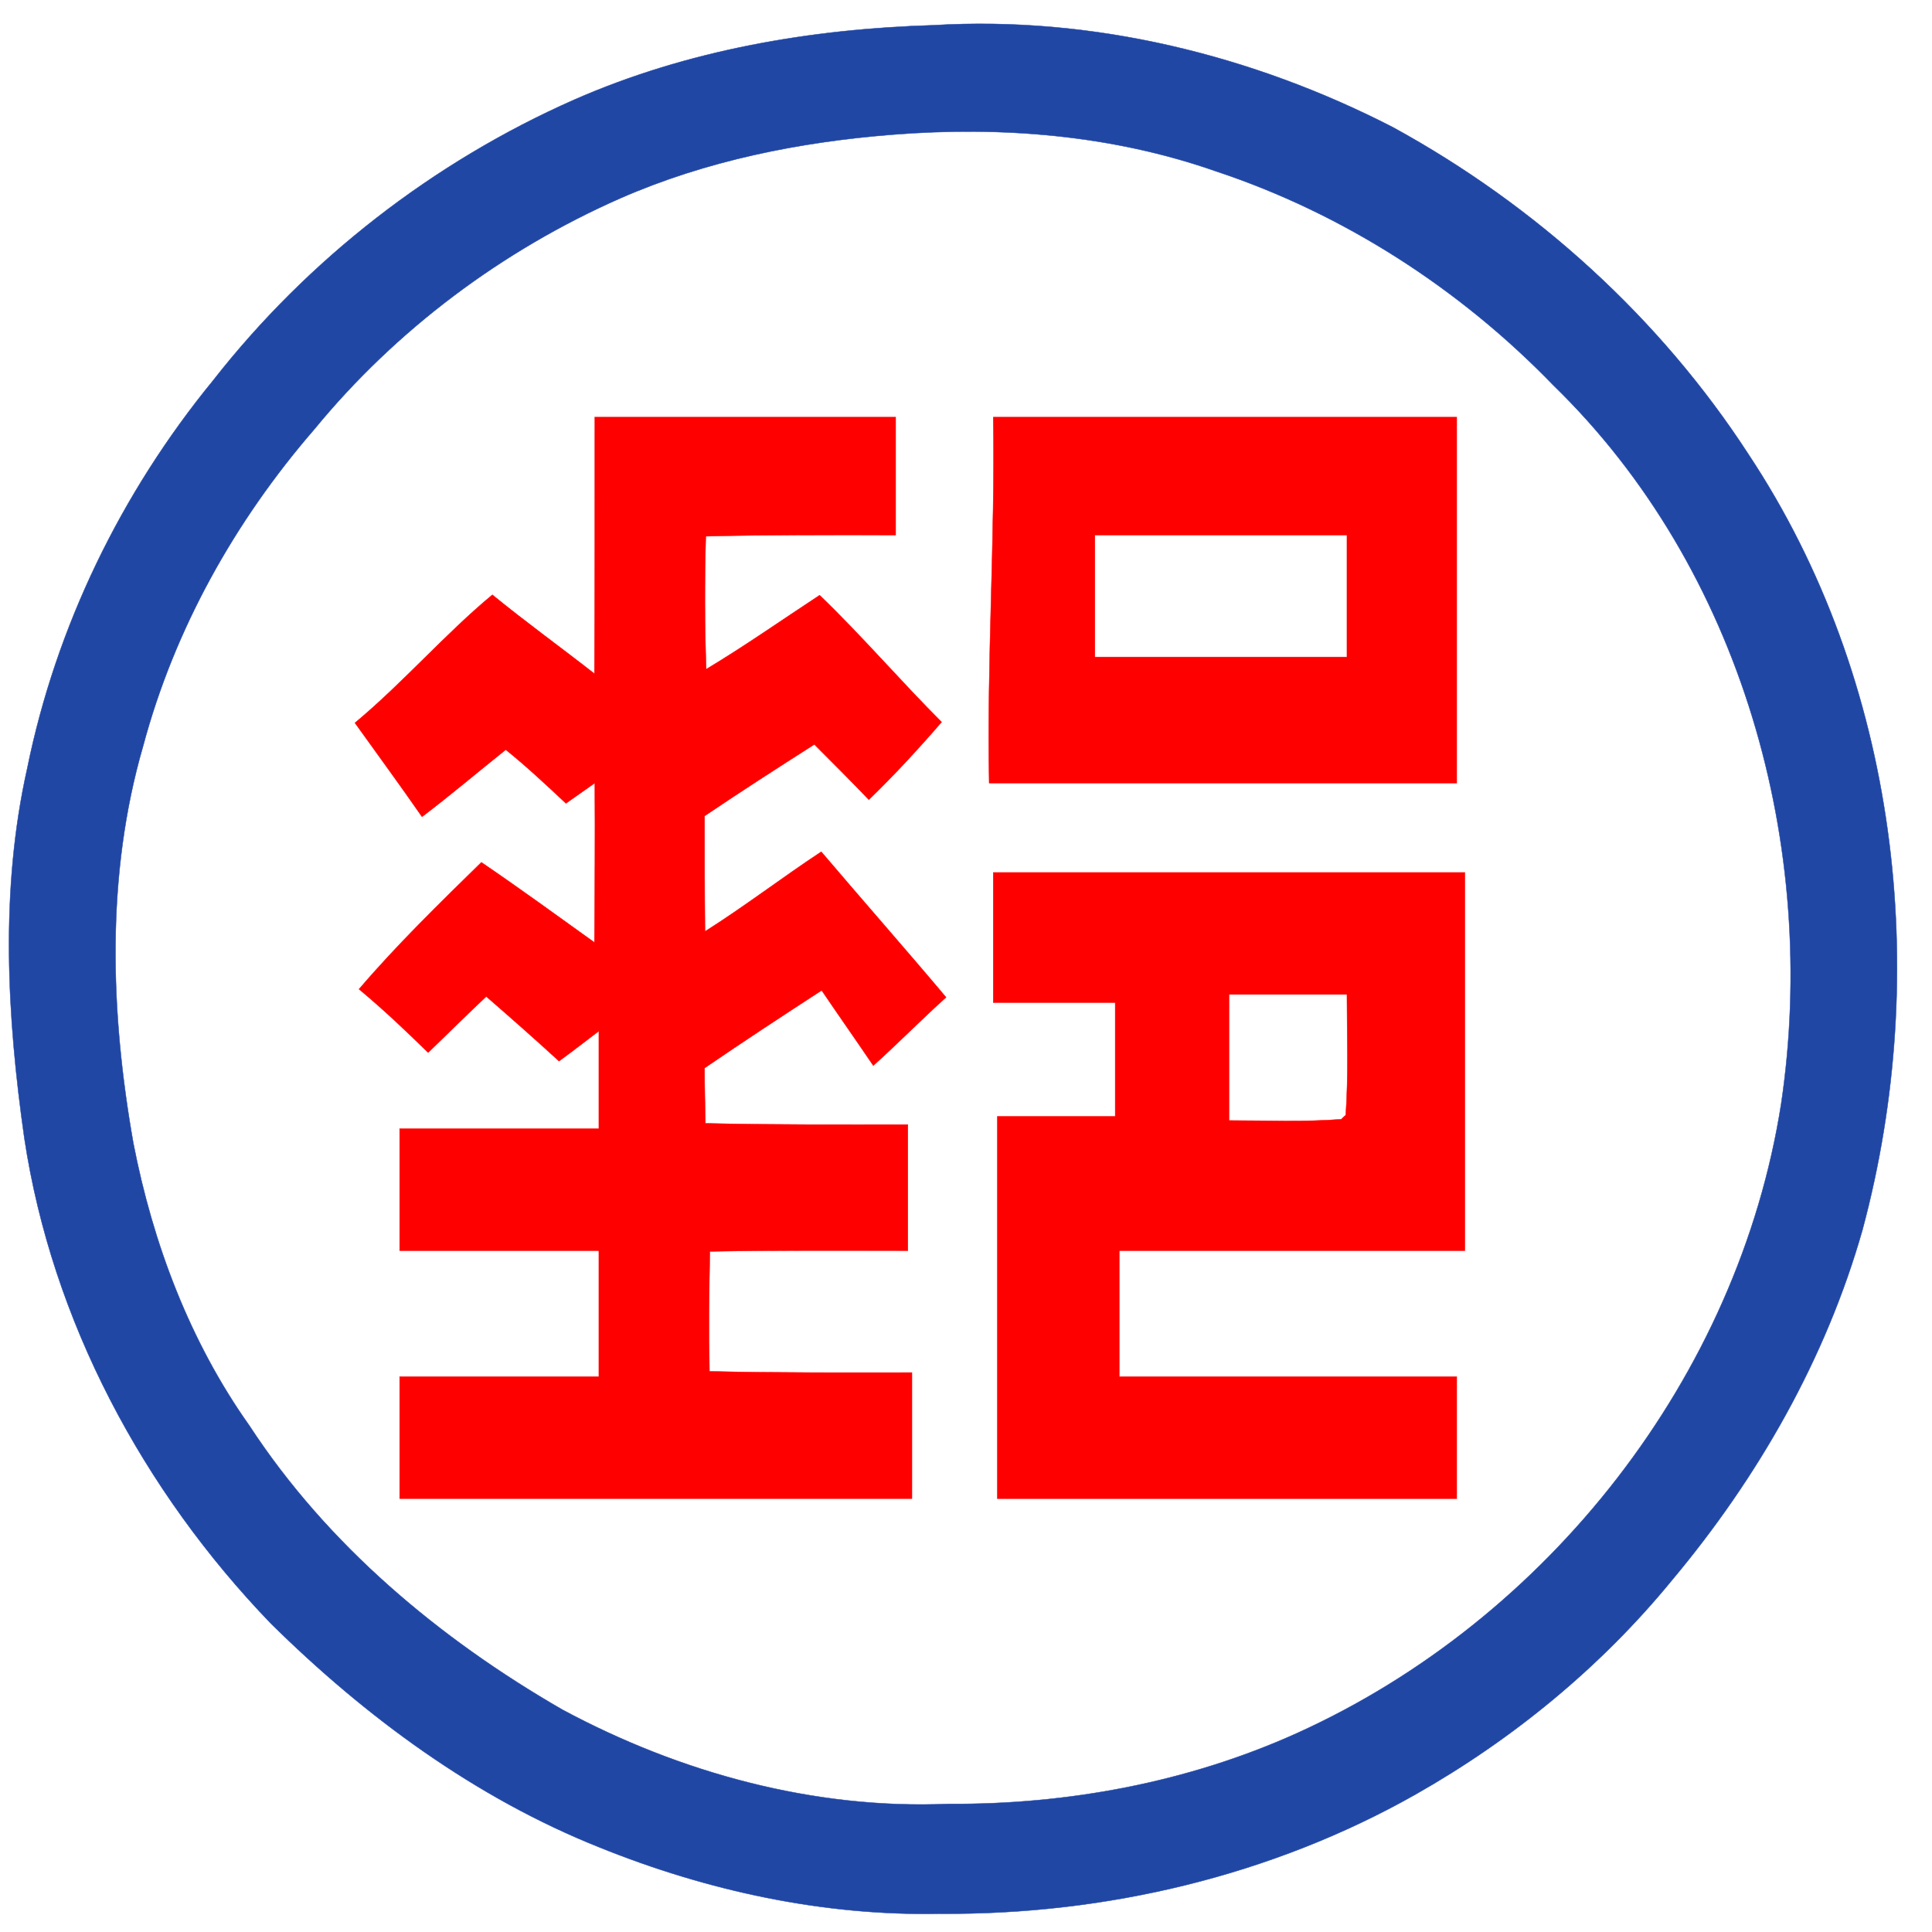 <svg height="2500" viewBox="2.7 3.3 475.2 467.4" width="2500" xmlns="http://www.w3.org/2000/svg"><g stroke-width=".094"><path d="m232.4 5.6c39-2.3 78.3 7.3 112.9 25.1 35.1 19.2 65.7 46.9 87.5 80.5 36.7 55.4 45.1 127.1 28 190.7-9 31.7-25.7 60.9-46.8 86.1-17.5 21.4-39.2 39.2-63.2 52.8-35.4 20-76.2 29.6-116.8 29.3-28.7.6-57.3-5.6-83.8-16.3-30.6-12.2-57.6-32.1-80.9-55.1-31.4-32.6-53.8-74.4-60.6-119.3-4.3-30.1-6-61.1.7-91 7.1-34.9 23.1-67.8 45.7-95.4 23.3-29.8 54.2-53.8 88.9-69.1 27.8-12.2 58.2-17.4 88.4-18.3m-10 26.9c-23 1.8-46 6.4-67.2 15.7-29 12.8-55.1 32.3-75.2 56.8-19.5 22.5-34.4 49.1-42.1 77.9-9.2 31.7-8.1 65.5-2.4 97.7 4.8 24.7 13.9 48.8 28.5 69.4 19.2 29.4 46.8 52.5 77 69.9 29 15.6 62 24.6 95 23.2 29.3.2 58.9-5.3 85.7-17.4 61.7-27.9 108.6-87.7 119.1-154.8 9.4-63.1-9.7-131.7-56-176.7-23-23.8-51.7-42.3-83.1-52.7-25.4-8.9-52.6-11.1-79.3-9z" fill="#2147a5" stroke="#2147a5"/><path d="m149 102h74v29c-15.6 0-31.2-.1-46.7.3-.3 10.9-.3 21.8.1 32.7 9.5-5.7 18.6-12.1 27.9-18.2 10.4 10 19.8 21 30 31.2-5.7 6.6-11.6 13-17.9 19.1-4.4-4.6-8.9-9.1-13.4-13.6-9.1 5.8-18.1 11.6-27 17.6 0 9.4 0 18.9.1 28.4 9.8-6.2 18.9-13.2 28.6-19.6 10.2 12 20.6 23.8 30.7 35.8-6.1 5.5-11.8 11.3-17.9 16.8-4.2-6.2-8.5-12.3-12.7-18.5-9.7 6.3-19.3 12.6-28.8 19.1 0 4.5.1 9 .2 13.6 16.6.4 33.2.3 49.8.3v31c-16.2 0-32.5-.1-48.7.2-.2 9.8-.3 19.7-.1 29.5 16.6.4 33.2.3 49.8.3v31h-126v-30h49v-31h-49v-30h49v-24c-3.3 2.5-6.5 5-9.8 7.4-5.9-5.4-11.9-10.7-17.9-15.9-4.8 4.5-9.5 9.2-14.3 13.8-5.5-5.4-11.1-10.7-17-15.6 9.4-11 19.8-21.1 30.1-31.2 9.4 6.4 18.6 13.1 27.8 19.7.1-13 .2-26.1.1-39.2-2.4 1.7-4.7 3.3-7.1 5-4.8-4.5-9.7-9.1-14.8-13.2-6.9 5.5-13.6 11.2-20.6 16.5-5.4-7.8-11-15.4-16.5-23.1 11.9-9.9 22-21.7 33.8-31.5 8.2 6.7 16.8 12.9 25.1 19.4.1-21 .1-42.1.1-63.1zm98 0h114v90h-115c-.6-30 1.5-60 1-90m25 29v30h62v-30zm-25 83h116v93h-85v31h83v30h-113v-94h29v-28h-30zm58 30v31c9.2 0 18.4.4 27.6-.3.3-.3.8-.8 1.1-1 .7-9.9.3-19.8.3-29.7z" fill="#f00" stroke="#f00"/></g></svg>